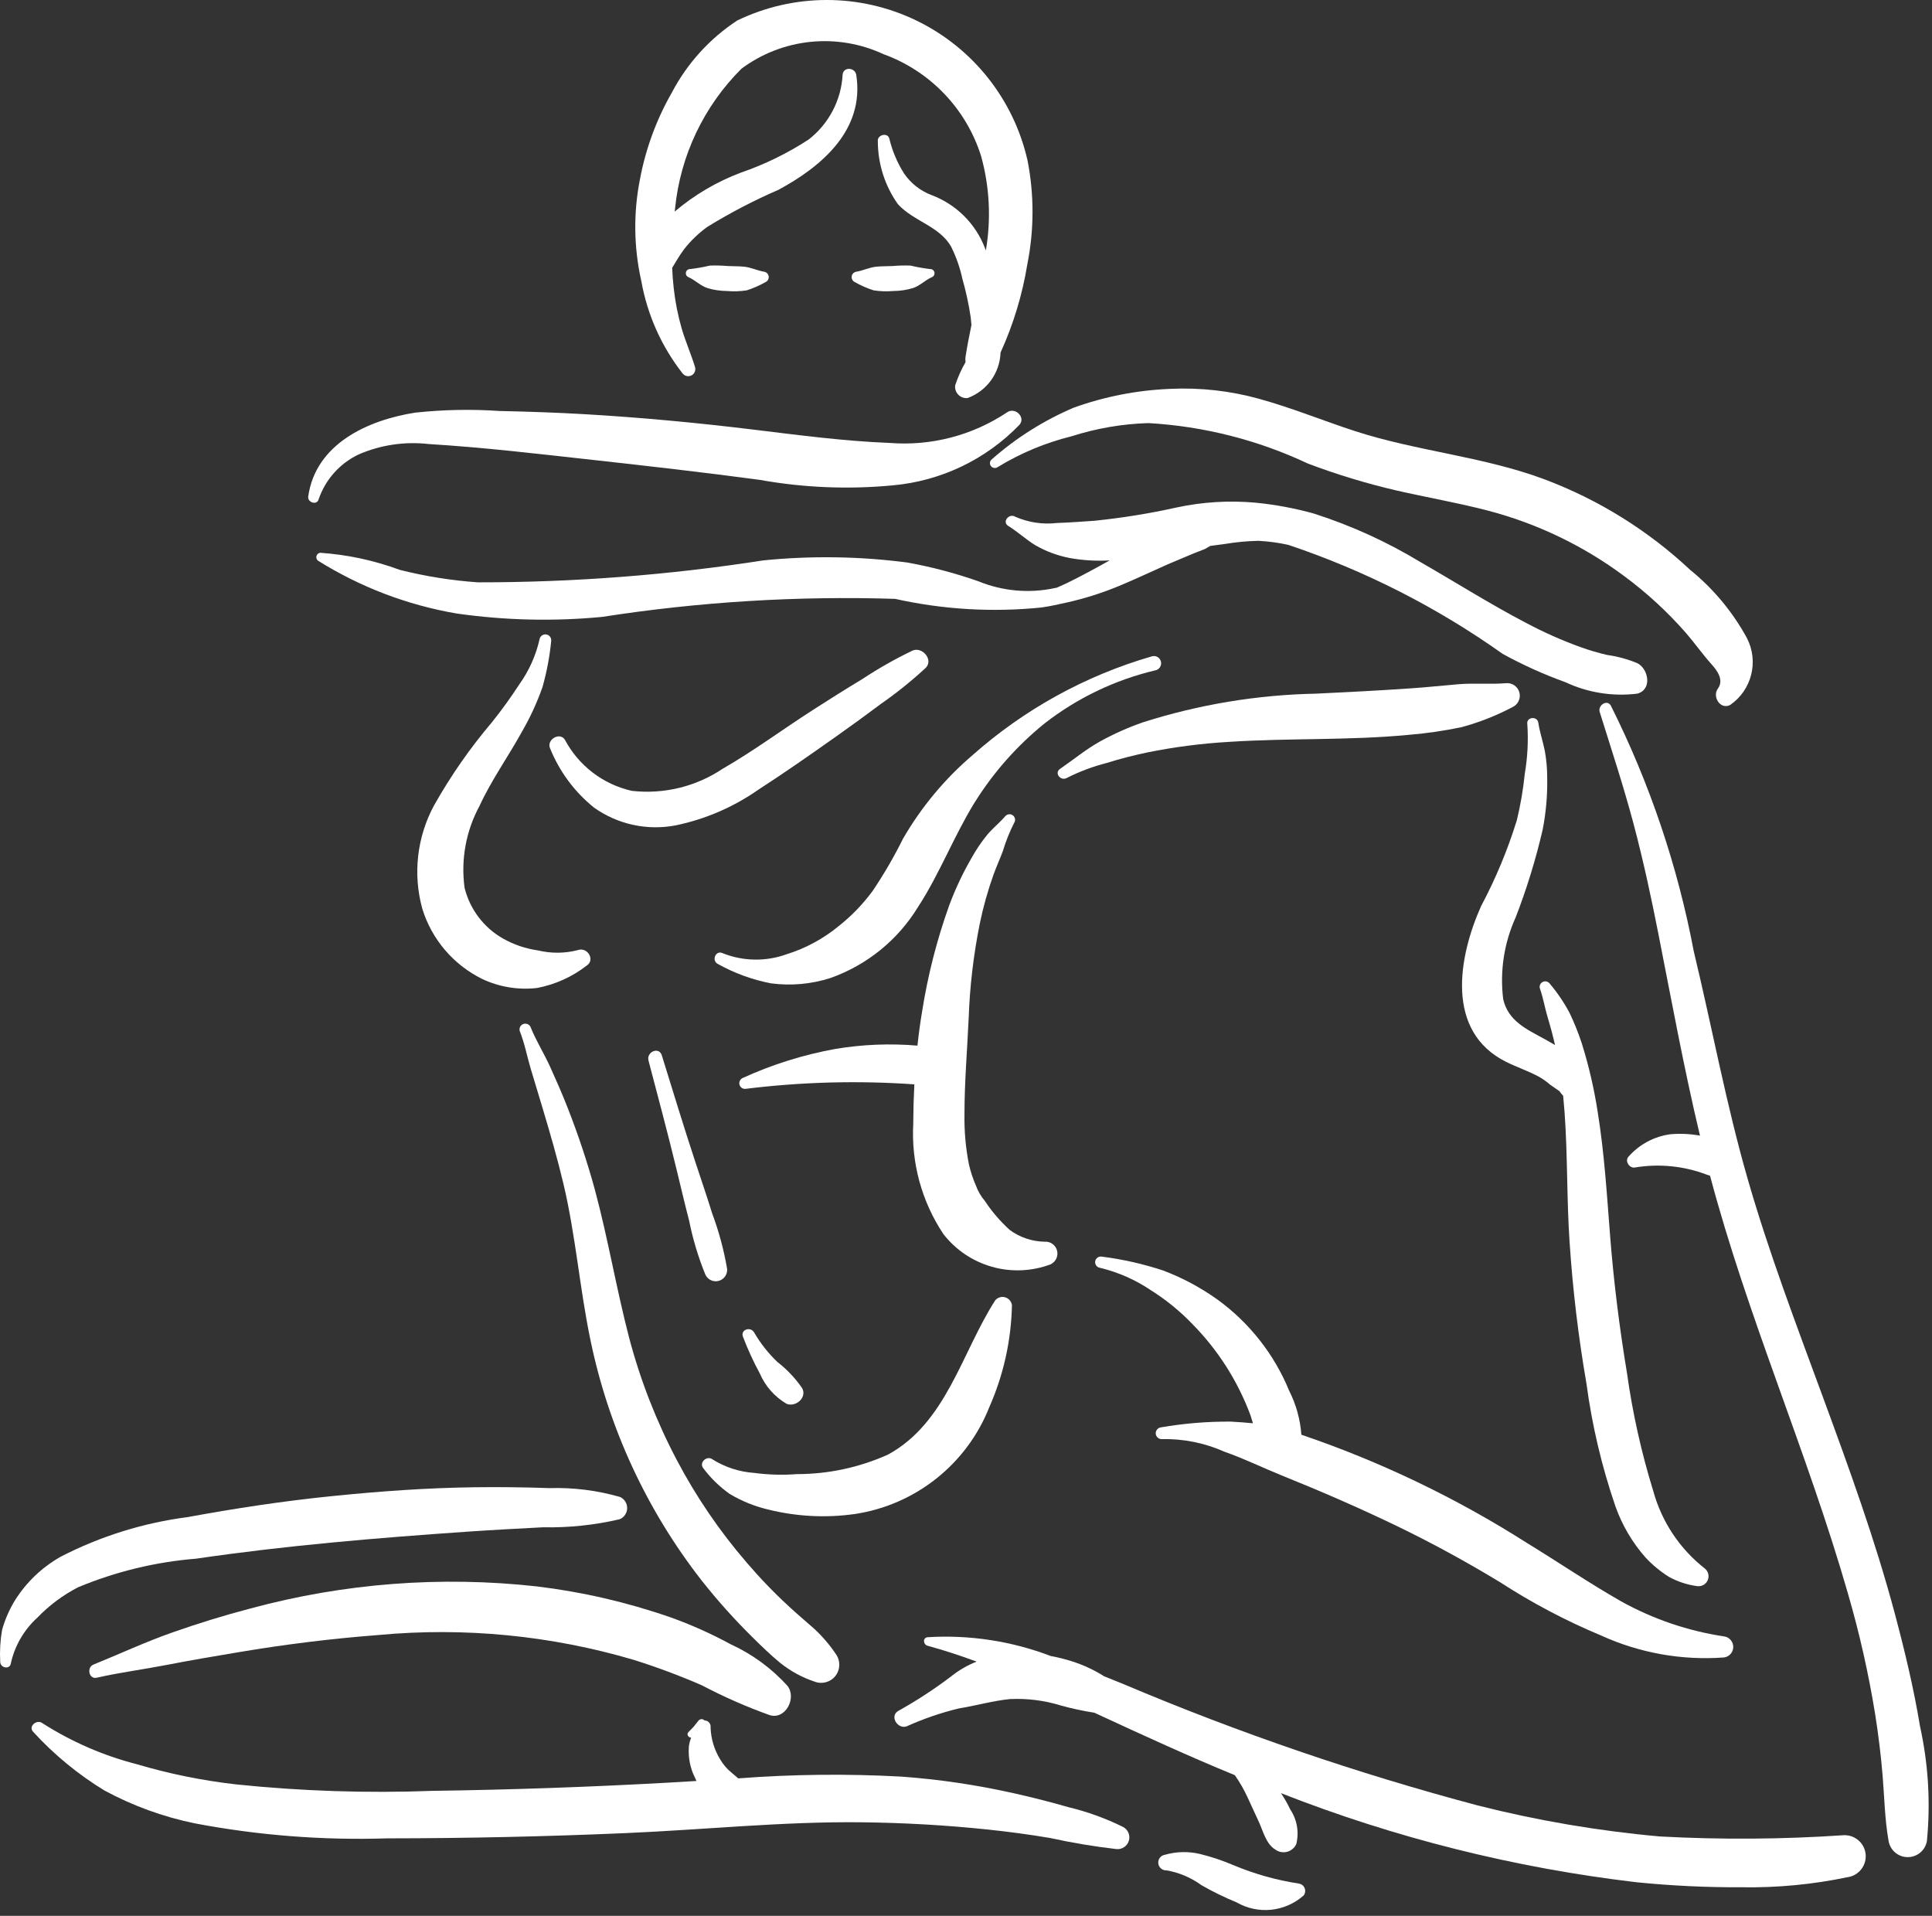 <?xml version="1.0" encoding="UTF-8"?> <svg xmlns="http://www.w3.org/2000/svg" width="118" height="117" viewBox="0 0 118 117" fill="none"><rect x="0" y="0" width="118" height="117" fill="#333333" stroke="none"/> <path d="M61.505 25.184C59.389 26.595 56.861 27.252 54.327 27.049C51.554 26.94 48.788 26.573 46.036 26.238C42.591 25.818 39.145 25.494 35.68 25.293C33.964 25.194 32.248 25.137 30.529 25.099V25.1C28.805 24.98 27.073 25.015 25.355 25.2C22.469 25.654 19.28 27.101 18.825 30.322C18.775 30.681 19.346 30.875 19.458 30.503C19.868 29.289 20.756 28.293 21.917 27.747C23.254 27.17 24.72 26.951 26.167 27.116C29.518 27.319 32.861 27.717 36.199 28.085C39.601 28.462 43.005 28.848 46.398 29.304H46.397C49.082 29.786 51.821 29.899 54.538 29.639C57.471 29.375 60.21 28.065 62.258 25.95C62.675 25.482 61.991 24.833 61.505 25.184L61.505 25.184Z" fill="white"></path> <path d="M106.696 38.966C105.821 37.362 104.642 35.946 103.223 34.796C100.657 32.394 97.642 30.52 94.353 29.28C90.594 27.871 86.557 27.562 82.754 26.325C80.804 25.69 78.913 24.913 76.934 24.364H76.935C75.156 23.867 73.308 23.66 71.464 23.748C69.453 23.83 67.466 24.217 65.573 24.898C63.748 25.677 62.058 26.743 60.569 28.056C60.448 28.158 60.427 28.336 60.523 28.463C60.619 28.589 60.796 28.618 60.928 28.53C62.325 27.674 63.846 27.039 65.438 26.646C66.961 26.158 68.546 25.885 70.145 25.838C73.518 26.031 76.822 26.869 79.879 28.308C81.643 28.976 83.449 29.525 85.287 29.952C87.132 30.375 88.997 30.696 90.83 31.171C93.851 31.955 96.691 33.316 99.196 35.179C100.571 36.194 101.832 37.355 102.96 38.64C103.5 39.262 103.977 39.946 104.526 40.557C104.892 40.964 105.304 41.531 104.92 42.057C104.569 42.538 105.061 43.356 105.667 43.055L105.668 43.054C106.993 42.146 107.434 40.392 106.695 38.966L106.696 38.966Z" fill="white"></path> <path d="M100.02 40.509C99.424 40.258 98.796 40.085 98.154 39.997C97.602 39.868 97.06 39.708 96.527 39.517C95.394 39.106 94.292 38.617 93.227 38.051C91.024 36.901 88.924 35.57 86.77 34.334C84.721 33.091 82.531 32.094 80.249 31.364C79.073 31.036 77.871 30.812 76.656 30.696C75.058 30.554 73.447 30.653 71.879 30.988C70.221 31.357 68.543 31.628 66.854 31.802C66.089 31.854 65.318 31.914 64.551 31.938C63.686 32.04 62.808 31.907 62.01 31.557C61.628 31.323 61.188 31.873 61.575 32.113C62.153 32.468 62.653 32.942 63.232 33.296H63.233C63.891 33.675 64.608 33.941 65.354 34.081C66.153 34.224 66.966 34.271 67.777 34.222C66.918 34.702 66.052 35.176 65.168 35.608L64.548 35.889L64.45 35.908L64.451 35.907C62.879 36.251 61.24 36.108 59.751 35.496C58.34 35.001 56.891 34.619 55.42 34.353C52.503 33.973 49.553 33.929 46.626 34.222C40.857 35.119 35.028 35.567 29.19 35.563C27.58 35.451 25.983 35.196 24.419 34.802C22.856 34.223 21.217 33.871 19.555 33.758C19.447 33.772 19.358 33.849 19.329 33.952C19.299 34.056 19.334 34.169 19.418 34.237C22.003 35.854 24.878 36.951 27.883 37.465C30.828 37.887 33.812 37.957 36.774 37.674C42.692 36.753 48.682 36.384 54.669 36.572C57.599 37.226 60.617 37.404 63.605 37.099H63.612C64.138 37.023 64.655 36.909 65.173 36.791V36.792C66.252 36.549 67.31 36.214 68.332 35.791C69.349 35.371 70.338 34.897 71.345 34.453L72.862 33.814L73.581 33.533L73.919 33.339L74.813 33.22C75.488 33.107 76.17 33.042 76.854 33.028C77.469 33.059 78.081 33.141 78.682 33.274C83.348 34.837 87.76 37.078 91.772 39.928C93.002 40.605 94.283 41.183 95.603 41.659C96.971 42.301 98.493 42.545 99.994 42.361C100.921 42.123 100.69 40.866 100.021 40.509L100.02 40.509Z" fill="white"></path> <path d="M35.306 58.019C34.506 58.228 33.666 58.236 32.862 58.041C32.106 57.936 31.376 57.688 30.712 57.311C29.542 56.643 28.697 55.525 28.374 54.216C28.14 52.499 28.458 50.751 29.283 49.226C30.022 47.621 31.053 46.19 31.901 44.645C32.394 43.791 32.806 42.892 33.133 41.961C33.394 41.041 33.572 40.097 33.666 39.144C33.689 38.95 33.554 38.775 33.363 38.746C33.171 38.717 32.99 38.844 32.954 39.036C32.731 40.028 32.311 40.965 31.718 41.793C31.198 42.594 30.638 43.369 30.04 44.114C28.707 45.686 27.527 47.381 26.515 49.177C25.465 51.115 25.207 53.383 25.796 55.507C26.375 57.373 27.695 58.918 29.447 59.783C30.495 60.279 31.663 60.47 32.814 60.334C33.915 60.122 34.951 59.653 35.838 58.965C36.37 58.612 35.87 57.821 35.306 58.019V58.019Z" fill="white"></path> <path d="M70.332 40.088C66.287 41.262 62.553 43.321 59.402 46.115C57.702 47.566 56.263 49.296 55.146 51.231C54.604 52.325 53.99 53.382 53.308 54.395C52.719 55.199 52.025 55.921 51.244 56.541C50.299 57.322 49.211 57.912 48.04 58.277C46.773 58.733 45.383 58.709 44.133 58.21C43.717 58.005 43.433 58.666 43.848 58.871C44.86 59.435 45.956 59.835 47.094 60.053C48.314 60.214 49.555 60.102 50.726 59.725C52.956 58.934 54.843 57.4 56.075 55.381C57.392 53.356 58.253 51.077 59.519 49.02H59.52C60.667 47.178 62.114 45.541 63.802 44.177C65.792 42.628 68.091 41.525 70.544 40.942C70.666 40.923 70.776 40.854 70.844 40.75C70.913 40.647 70.935 40.52 70.905 40.399C70.875 40.279 70.796 40.177 70.687 40.117C70.578 40.058 70.45 40.048 70.332 40.088L70.332 40.088Z" fill="white"></path> <path d="M91.999 41.721C91.03 41.802 90.069 41.704 89.098 41.784C88.132 41.863 87.168 41.969 86.201 42.035C84.258 42.169 82.312 42.27 80.368 42.362V42.361C76.787 42.433 73.236 43.021 69.824 44.106C68.909 44.422 68.023 44.817 67.176 45.286C66.306 45.771 65.563 46.395 64.744 46.954C64.37 47.211 64.786 47.723 65.162 47.506C65.935 47.115 66.749 46.81 67.588 46.595C68.404 46.339 69.24 46.127 70.077 45.95C71.725 45.617 73.394 45.402 75.072 45.305C78.728 45.066 82.414 45.226 86.061 44.874C87.141 44.785 88.214 44.628 89.274 44.406C90.346 44.115 91.383 43.707 92.366 43.189C92.708 43.039 92.892 42.664 92.802 42.301C92.712 41.938 92.373 41.693 92 41.721L91.999 41.721Z" fill="white"></path> <path d="M51.058 101.022C50.682 100.461 50.243 99.945 49.748 99.485C49.231 99.028 48.703 98.582 48.196 98.114C47.271 97.263 46.398 96.355 45.582 95.398C43.938 93.489 42.515 91.4 41.34 89.17C40.09 86.8 39.113 84.297 38.428 81.707C37.645 78.702 37.135 75.63 36.326 72.63V72.629C35.866 70.954 35.318 69.306 34.684 67.689C34.356 66.841 33.988 66.01 33.615 65.182C33.243 64.353 32.745 63.574 32.408 62.727C32.332 62.552 32.131 62.468 31.953 62.539C31.775 62.609 31.687 62.808 31.752 62.987C32.048 63.731 32.191 64.522 32.421 65.288L33.144 67.689C33.601 69.213 34.044 70.74 34.412 72.29C35.159 75.438 35.403 78.665 36.061 81.827C37.165 87.181 39.489 92.209 42.853 96.518C43.825 97.75 44.874 98.919 45.992 100.018C46.527 100.548 47.072 101.075 47.654 101.553C48.278 102.054 48.986 102.44 49.746 102.693C50.202 102.874 50.722 102.732 51.025 102.347C51.328 101.961 51.341 101.422 51.058 101.022L51.058 101.022Z" fill="white"></path> <path d="M63.803 75.83C63.039 75.818 62.298 75.57 61.681 75.12C61.099 74.594 60.585 73.998 60.153 73.343C59.914 73.061 59.727 72.738 59.6 72.391C59.422 71.978 59.28 71.549 59.179 71.111C58.981 70.109 58.89 69.089 58.907 68.067C58.905 66.109 59.074 64.147 59.162 62.19H59.163C59.23 60.252 59.457 58.321 59.839 56.419C60.05 55.394 60.333 54.385 60.685 53.4C60.862 52.916 61.074 52.448 61.255 51.965C61.431 51.38 61.658 50.81 61.934 50.264C62.04 50.115 62.012 49.91 61.868 49.797C61.724 49.685 61.518 49.706 61.399 49.845C61.057 50.239 60.648 50.565 60.309 50.964C59.943 51.411 59.618 51.891 59.338 52.398C58.805 53.319 58.349 54.285 57.977 55.283C57.223 57.385 56.669 59.553 56.321 61.76C56.203 62.452 56.111 63.152 56.035 63.856C54.364 63.713 52.682 63.781 51.027 64.057C49.071 64.41 47.165 65.007 45.356 65.835C45.205 65.904 45.125 66.072 45.164 66.233C45.204 66.395 45.354 66.506 45.52 66.497C48.945 66.072 52.403 65.979 55.845 66.221C55.804 67.024 55.782 67.827 55.778 68.622H55.779C55.648 71.01 56.294 73.376 57.621 75.366C58.371 76.329 59.408 77.028 60.582 77.361C61.755 77.695 63.005 77.644 64.149 77.219C64.473 77.078 64.648 76.723 64.563 76.379C64.477 76.036 64.156 75.803 63.803 75.83L63.803 75.83Z" fill="white"></path> <path d="M105.327 99.938C103.113 99.609 100.976 98.883 99.018 97.797C97.053 96.676 95.18 95.402 93.251 94.222C88.949 91.484 84.335 89.269 79.508 87.626L79.482 87.618C79.415 86.681 79.162 85.768 78.738 84.931C77.823 82.702 76.304 80.773 74.353 79.359C73.327 78.626 72.21 78.03 71.031 77.585C69.811 77.184 68.558 76.901 67.285 76.74C67.095 76.712 66.92 76.841 66.891 77.03C66.862 77.219 66.992 77.396 67.181 77.424C68.298 77.692 69.357 78.159 70.308 78.804C71.228 79.384 72.075 80.074 72.828 80.86C74.388 82.442 75.595 84.335 76.37 86.416L76.526 86.918C76.085 86.871 75.641 86.847 75.198 86.818V86.817C73.757 86.806 72.318 86.924 70.897 87.169C70.705 87.196 70.569 87.372 70.59 87.566C70.611 87.759 70.782 87.9 70.976 87.885C72.288 87.859 73.588 88.122 74.786 88.656C75.979 89.073 77.135 89.642 78.311 90.116C80.652 91.058 82.959 92.06 85.232 93.153C87.419 94.205 89.549 95.37 91.624 96.628H91.625C93.578 97.895 95.642 98.984 97.79 99.879C100.141 100.95 102.724 101.412 105.3 101.219C105.616 101.176 105.854 100.909 105.861 100.59C105.867 100.271 105.642 99.995 105.328 99.938L105.327 99.938Z" fill="white"></path> <path d="M104.132 95.794C102.602 94.599 101.497 92.943 100.98 91.071C100.252 88.717 99.714 86.308 99.373 83.867C98.913 81.099 98.563 78.308 98.343 75.511C98.144 72.976 97.991 70.441 97.585 67.928C97.367 66.504 97.042 65.098 96.612 63.723C96.402 63.083 96.152 62.458 95.861 61.851C95.519 61.211 95.111 60.61 94.642 60.056C94.537 59.927 94.355 59.892 94.21 59.973C94.065 60.054 93.999 60.229 94.057 60.385C94.263 60.969 94.356 61.569 94.535 62.159C94.701 62.709 94.848 63.259 94.975 63.818L94.326 63.447C93.195 62.837 92.116 62.334 91.812 61.027H91.811C91.597 59.32 91.862 57.586 92.574 56.019C93.249 54.274 93.8 52.484 94.222 50.661C94.425 49.624 94.517 48.568 94.498 47.511C94.5 46.962 94.452 46.413 94.355 45.872C94.242 45.293 94.044 44.721 93.956 44.141C93.892 43.709 93.218 43.783 93.282 44.214H93.283C93.352 45.233 93.299 46.256 93.127 47.263C93.031 48.214 92.869 49.156 92.645 50.086C92.085 51.899 91.354 53.655 90.462 55.331C89.064 58.456 88.27 62.981 91.972 64.839C92.621 65.165 93.315 65.394 93.956 65.736H93.957C94.21 65.875 94.447 66.041 94.663 66.231L95.176 66.589L95.242 66.632L95.368 66.803L95.471 66.91L95.56 67.94C95.749 70.588 95.688 73.246 95.867 75.896H95.868C96.06 78.774 96.402 81.642 96.894 84.485C97.234 87.038 97.828 89.552 98.664 91.988C99.07 93.137 99.693 94.197 100.499 95.111C100.921 95.566 101.402 95.964 101.927 96.294C102.467 96.592 103.057 96.786 103.668 96.865C103.936 96.898 104.194 96.752 104.301 96.503C104.409 96.255 104.339 95.966 104.132 95.794L104.132 95.794Z" fill="white"></path> <path d="M117.269 105.43C116.886 103.112 116.338 100.827 115.733 98.557C114.53 94.045 112.931 89.652 111.32 85.272C109.704 80.878 108.034 76.489 106.739 71.986C105.425 67.418 104.567 62.739 103.455 58.119H103.454C102.47 52.899 100.763 47.843 98.385 43.093C98.153 42.685 97.579 43.08 97.703 43.476C98.413 45.748 99.16 48.009 99.772 50.31C100.363 52.537 100.849 54.792 101.293 57.053C102.103 61.162 102.857 65.277 103.828 69.352C103.231 69.244 102.623 69.215 102.018 69.268C101.032 69.402 100.128 69.886 99.469 70.631C99.216 70.89 99.508 71.348 99.843 71.3C101.326 71.05 102.851 71.203 104.256 71.74L104.444 71.802C106.745 80.475 110.395 88.71 112.87 97.329L112.869 97.328C113.572 99.742 114.124 102.196 114.527 104.677C114.723 105.917 114.878 107.164 114.982 108.415C115.092 109.743 115.112 111.078 115.343 112.391C115.424 112.969 115.912 113.402 116.494 113.414C117.077 113.426 117.583 113.014 117.688 112.441C117.918 110.097 117.777 107.731 117.269 105.43L117.269 105.43Z" fill="white"></path> <path d="M112.573 112.077C108.845 112.329 105.104 112.353 101.372 112.151C97.623 111.815 93.906 111.182 90.256 110.258C82.889 108.301 75.669 105.829 68.649 102.86L67.44 102.371C66.815 101.976 66.142 101.665 65.436 101.444C65.026 101.315 64.606 101.211 64.183 101.134C61.786 100.219 59.222 99.827 56.66 99.983C56.344 100.012 56.38 100.43 56.649 100.503C57.666 100.781 58.662 101.11 59.647 101.473H59.648C59.091 101.693 58.57 101.995 58.102 102.368C57.072 103.151 55.986 103.859 54.855 104.489C54.317 104.812 54.829 105.627 55.381 105.424V105.423C56.408 104.961 57.476 104.595 58.571 104.331C59.613 104.164 60.643 103.863 61.698 103.76C62.738 103.712 63.779 103.843 64.775 104.148C65.455 104.338 66.145 104.486 66.841 104.595L67.02 104.678C69.796 105.961 72.583 107.246 75.416 108.407L75.417 108.406C75.711 108.824 75.968 109.268 76.182 109.732L76.887 111.261C77.146 111.825 77.326 112.605 77.881 112.945H77.882C78.089 113.1 78.355 113.153 78.605 113.089C78.856 113.026 79.065 112.852 79.172 112.616C79.353 111.891 79.22 111.121 78.804 110.501C78.64 110.156 78.451 109.823 78.237 109.507C85.21 112.243 92.508 114.071 99.948 114.947C102.081 115.162 104.224 115.264 106.368 115.254C108.547 115.29 110.722 115.083 112.854 114.637C113.539 114.534 114.021 113.909 113.945 113.221C113.869 112.533 113.264 112.029 112.573 112.077L112.573 112.077Z" fill="white"></path> <path d="M37.872 91.419C36.474 91.017 35.023 90.835 33.569 90.878C32.063 90.825 30.557 90.807 29.051 90.825C26.097 90.86 23.156 91.073 20.217 91.373C17.277 91.672 14.362 92.115 11.457 92.649H11.458C8.756 92.999 6.135 93.816 3.713 95.064C2.574 95.706 1.613 96.621 0.916 97.728C0.572 98.289 0.307 98.896 0.128 99.531C0.017 100.167 -0.022 100.813 0.012 101.458C-0.003 101.874 0.622 101.991 0.668 101.557C0.908 100.492 1.47 99.526 2.279 98.791C3.001 98.04 3.841 97.413 4.768 96.934C7.061 95.978 9.491 95.388 11.969 95.188C17.465 94.383 22.992 93.921 28.53 93.539C30.075 93.432 31.623 93.351 33.17 93.27C34.745 93.302 36.318 93.136 37.851 92.778C38.123 92.664 38.3 92.4 38.305 92.105C38.309 91.812 38.14 91.542 37.872 91.419L37.872 91.419Z" fill="white"></path> <path d="M48.098 102.955C47.126 101.882 45.947 101.018 44.631 100.416C43.44 99.768 42.202 99.214 40.925 98.76C38.287 97.845 35.558 97.215 32.786 96.881C26.926 96.23 20.995 96.687 15.303 98.227C13.693 98.647 12.111 99.137 10.54 99.689C8.89 100.267 7.32 101.001 5.701 101.658C5.284 101.828 5.428 102.564 5.9 102.458C7.326 102.135 8.782 101.948 10.217 101.669C11.662 101.387 13.116 101.144 14.568 100.899C17.405 100.421 20.268 100.066 23.137 99.848L23.136 99.847C28.373 99.362 33.654 99.877 38.698 101.364C40.121 101.81 41.519 102.332 42.885 102.929C44.222 103.633 45.607 104.241 47.03 104.748C48 105.022 48.664 103.67 48.097 102.955L48.098 102.955Z" fill="white"></path> <path d="M79.336 115.03C77.974 114.822 76.643 114.449 75.372 113.92C74.704 113.633 74.014 113.4 73.309 113.225C72.597 113.053 71.852 113.069 71.148 113.27C70.894 113.309 70.717 113.541 70.745 113.795C70.773 114.05 70.997 114.238 71.253 114.222C72.022 114.357 72.751 114.667 73.382 115.127C74.073 115.523 74.789 115.873 75.526 116.176C76.841 116.932 78.492 116.762 79.624 115.752C79.72 115.626 79.742 115.457 79.684 115.31C79.625 115.162 79.494 115.056 79.336 115.03L79.336 115.03Z" fill="white"></path> <path d="M44.411 77.496C44.215 76.343 43.91 75.21 43.501 74.113C43.175 73.062 42.818 72.02 42.474 70.975C41.76 68.808 41.094 66.624 40.42 64.445C40.251 63.9 39.469 64.236 39.608 64.767C40.187 66.97 40.775 69.17 41.314 71.384C41.571 72.438 41.817 73.497 42.09 74.547C42.315 75.669 42.645 76.767 43.076 77.827C43.213 78.139 43.554 78.308 43.884 78.226C44.214 78.143 44.436 77.835 44.411 77.495L44.411 77.496Z" fill="white"></path> <path d="M49.001 84.787C48.584 84.177 48.075 83.635 47.489 83.183C46.932 82.652 46.452 82.046 46.065 81.381C45.846 80.98 45.196 81.203 45.383 81.651H45.384C45.675 82.414 46.017 83.157 46.406 83.875C46.739 84.649 47.309 85.297 48.034 85.726C48.575 85.957 49.297 85.371 49.001 84.788L49.001 84.787Z" fill="white"></path> <path d="M60.781 79.417C58.732 82.604 57.804 86.897 54.218 88.84L54.217 88.839C52.477 89.618 50.593 90.022 48.686 90.023C47.809 90.09 46.927 90.065 46.055 89.949C45.155 89.886 44.286 89.603 43.52 89.125C43.177 88.859 42.661 89.326 42.962 89.674H42.963C43.412 90.272 43.953 90.798 44.563 91.231C45.292 91.668 46.085 91.99 46.912 92.185C48.639 92.615 50.431 92.709 52.194 92.462C54.021 92.191 55.744 91.443 57.19 90.293C58.636 89.144 59.755 87.635 60.431 85.915C61.295 83.958 61.762 81.848 61.806 79.708C61.776 79.479 61.612 79.288 61.389 79.225C61.167 79.161 60.927 79.236 60.78 79.416L60.781 79.417Z" fill="white"></path> <path d="M55.741 39.728C54.678 40.237 53.652 40.819 52.669 41.469C51.65 42.084 50.645 42.716 49.644 43.36C47.808 44.539 46.04 45.853 44.149 46.941H44.148C42.515 48.038 40.545 48.518 38.59 48.297C36.842 47.904 35.352 46.769 34.508 45.188C34.207 44.673 33.363 45.162 33.597 45.701C34.169 47.118 35.093 48.365 36.284 49.322C37.726 50.346 39.522 50.737 41.259 50.407C43.071 50.032 44.788 49.294 46.304 48.235C47.94 47.179 49.538 46.058 51.128 44.934C52.032 44.295 52.926 43.644 53.811 42.981C54.769 42.314 55.678 41.582 56.535 40.791C57.034 40.298 56.331 39.476 55.741 39.729L55.741 39.728Z" fill="white"></path> <path d="M68.565 111.556C67.51 111.038 66.4 110.637 65.257 110.363C64.152 110.045 63.038 109.761 61.914 109.511C59.654 109.003 57.358 108.664 55.046 108.496C51.729 108.315 48.402 108.351 45.089 108.604L44.698 108.269V108.268C44.411 108.041 44.17 107.761 43.985 107.443C43.626 106.858 43.425 106.191 43.4 105.505C43.416 105.396 43.386 105.285 43.315 105.201C43.243 105.115 43.139 105.066 43.028 105.065C42.978 105.011 42.906 104.982 42.832 104.987C42.758 104.993 42.689 105.032 42.649 105.094L42.361 105.456L42.038 105.789C41.911 105.92 42.065 106.127 42.215 106.116C42.142 106.293 42.094 106.478 42.074 106.669C42.032 107.22 42.118 107.774 42.321 108.288L42.537 108.763L40.738 108.869C35.968 109.134 31.195 109.299 26.417 109.366H26.418C22.416 109.516 18.408 109.385 14.424 108.972C12.374 108.74 10.349 108.329 8.371 107.744C6.318 107.217 4.362 106.367 2.577 105.225C2.24 104.986 1.708 105.431 2.028 105.763C3.304 107.158 4.771 108.365 6.385 109.348C8.109 110.278 9.96 110.951 11.878 111.347C15.757 112.086 19.706 112.394 23.653 112.267C28.511 112.263 33.367 112.156 38.222 111.946C43.01 111.74 47.804 111.234 52.599 111.285C55.173 111.314 57.75 111.458 60.311 111.726C61.595 111.86 62.875 112.032 64.148 112.247C65.477 112.539 66.821 112.764 68.174 112.92C68.524 112.962 68.853 112.743 68.95 112.404C69.047 112.066 68.884 111.706 68.565 111.556L68.565 111.556Z" fill="white"></path> <path d="M62.761 9.812C61.919 6.07 59.415 2.918 55.962 1.25C52.508 -0.417 48.483 -0.417 45.029 1.251C43.349 2.353 41.975 3.865 41.04 5.643C40.099 7.283 39.44 9.071 39.09 10.929C38.68 12.984 38.706 15.103 39.166 17.147C39.532 19.215 40.4 21.161 41.697 22.813C41.83 22.977 42.063 23.021 42.247 22.918C42.432 22.814 42.514 22.592 42.443 22.392C42.197 21.596 41.859 20.834 41.627 20.032C41.401 19.243 41.242 18.438 41.151 17.622C41.102 17.199 41.071 16.777 41.054 16.355C41.291 15.972 41.511 15.579 41.787 15.214H41.786C42.194 14.693 42.676 14.232 43.215 13.847C44.604 12.993 46.051 12.24 47.547 11.591C50.218 10.153 52.822 7.912 52.296 4.568C52.224 4.118 51.518 4.059 51.465 4.55C51.383 6.113 50.625 7.562 49.387 8.522C48.1 9.361 46.714 10.038 45.262 10.538C43.785 11.093 42.415 11.898 41.211 12.918L41.208 12.919L41.229 12.742C41.55 9.508 42.985 6.486 45.288 4.194C46.519 3.279 47.974 2.713 49.5 2.557C51.027 2.401 52.566 2.66 53.957 3.307C56.807 4.339 59.013 6.641 59.922 9.532C60.442 11.409 60.541 13.378 60.212 15.298L60.157 15.149C59.586 13.658 58.403 12.483 56.908 11.919C56.222 11.662 55.632 11.201 55.219 10.596C54.802 9.94 54.497 9.219 54.317 8.463C54.217 8.063 53.556 8.235 53.615 8.638V8.637C53.619 10.008 54.045 11.344 54.838 12.465C55.791 13.516 57.387 13.805 58.096 15.074C58.402 15.693 58.632 16.347 58.778 17.021C58.999 17.795 59.169 18.583 59.287 19.379L59.333 19.846C59.199 20.492 59.074 21.136 58.973 21.778C58.955 21.89 58.955 22.003 58.973 22.116C58.715 22.562 58.502 23.034 58.341 23.525C58.31 23.735 58.378 23.947 58.525 24.1C58.673 24.254 58.883 24.331 59.093 24.31C60.27 23.881 61.067 22.781 61.11 21.53C61.892 19.815 62.442 18.003 62.745 16.142C63.163 14.054 63.169 11.903 62.761 9.812L62.761 9.812Z" fill="white"></path> <path d="M56.804 16.431C56.402 16.382 56.002 16.311 55.606 16.219C55.242 16.205 54.877 16.215 54.514 16.247C54.176 16.265 53.837 16.252 53.5 16.289C53.079 16.335 52.715 16.525 52.304 16.592V16.593C52.158 16.613 52.041 16.728 52.019 16.875C51.997 17.021 52.075 17.166 52.209 17.228C52.574 17.434 52.959 17.603 53.358 17.731C53.757 17.793 54.163 17.808 54.566 17.771C54.97 17.769 55.373 17.709 55.76 17.593C56.214 17.439 56.496 17.11 56.925 16.923C57.039 16.873 57.101 16.748 57.071 16.627C57.042 16.506 56.93 16.423 56.804 16.431L56.804 16.431Z" fill="white"></path> <path d="M42.162 16.431C42.565 16.382 42.965 16.311 43.361 16.219C43.726 16.205 44.091 16.215 44.454 16.247C44.792 16.265 45.131 16.252 45.468 16.289C45.888 16.335 46.252 16.525 46.663 16.592V16.593C46.809 16.613 46.926 16.728 46.948 16.875C46.97 17.021 46.893 17.166 46.758 17.228C46.393 17.434 46.008 17.603 45.609 17.731C45.21 17.793 44.805 17.808 44.401 17.771C43.996 17.769 43.594 17.709 43.207 17.593C42.754 17.439 42.471 17.11 42.043 16.923C41.928 16.873 41.866 16.748 41.896 16.627C41.925 16.506 42.038 16.423 42.162 16.431V16.431Z" fill="white"></path> </svg> 
